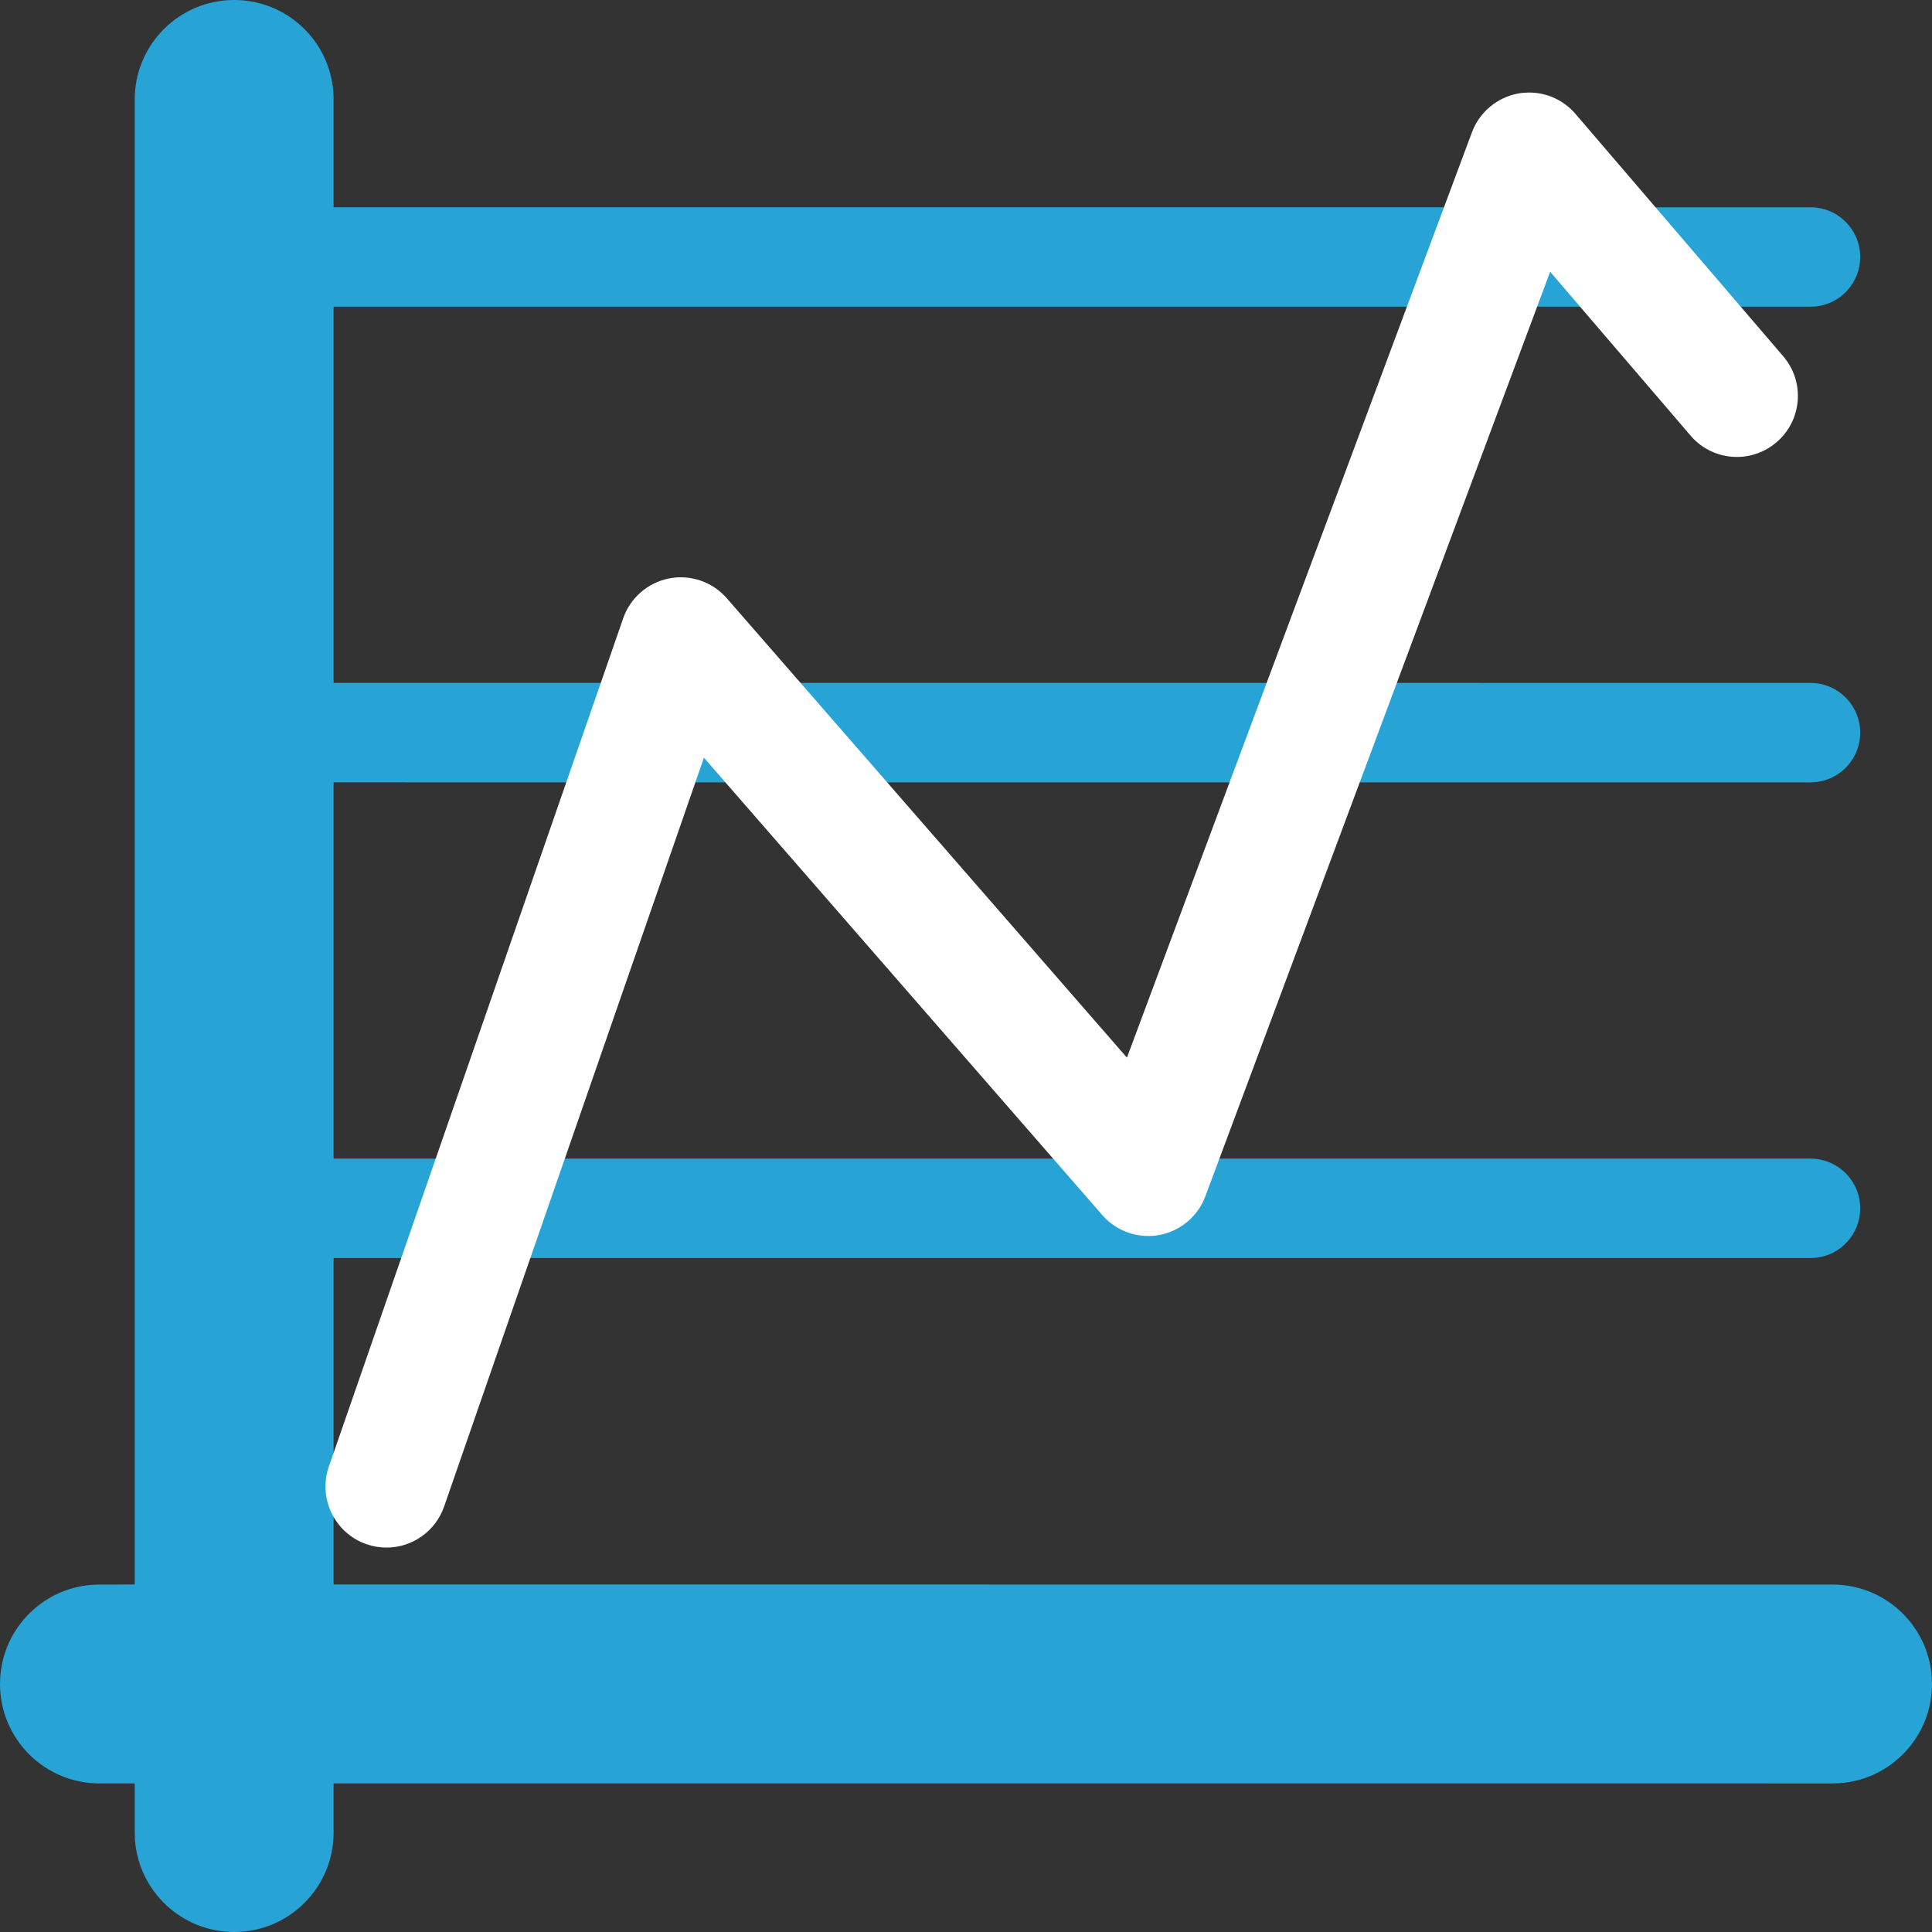 <svg viewBox="0 0 37 37" version="1.1" xmlns="http://www.w3.org/2000/svg" xmlns:xlink="http://www.w3.org/1999/xlink">
	<rect x="0" y="0" width="37" height="37" fill="#333333" stroke="none"/>
	<g id="icon-chart">
		<path d="M4.485,0 C5.489,0 6.311,0.777 6.384,1.762 L6.389,1.905 L6.389,3.969 L34.673,3.97 C35.199,3.97 35.625,4.396 35.625,4.922 C35.625,5.41 35.258,5.813 34.784,5.868 L34.673,5.874 L6.389,5.874 L6.389,13.078 L34.673,13.079 C35.199,13.079 35.625,13.506 35.625,14.032 C35.625,14.52 35.258,14.922 34.784,14.977 L34.673,14.984 L6.389,14.983 L6.389,22.189 L34.673,22.189 C35.199,22.189 35.625,22.615 35.625,23.141 C35.625,23.629 35.258,24.032 34.784,24.087 L34.673,24.093 L6.389,24.093 L6.389,30.345 L35.095,30.346 C36.147,30.346 37,31.198 37,32.25 C37,33.254 36.223,34.077 35.238,34.15 L35.095,34.155 L6.389,34.154 L6.389,35.095 C6.389,36.147 5.536,37 4.485,37 C3.481,37 2.658,36.223 2.585,35.238 L2.58,35.095 L2.58,34.154 L1.905,34.155 C0.853,34.155 0,33.302 0,32.25 C0,31.246 0.777,30.424 1.762,30.351 L1.905,30.346 L2.58,30.345 L2.58,1.905 C2.58,0.853 3.433,0 4.485,0 Z" id="lines" fill="#28A3D6"></path>
		<path d="M7.401,29.638 C7.271,29.638 7.142,29.616 7.018,29.573 C6.41,29.362 6.087,28.695 6.298,28.087 L11.935,11.841 C12.07,11.449 12.408,11.157 12.816,11.077 C12.889,11.063 12.963,11.056 13.037,11.056 C13.375,11.056 13.696,11.202 13.918,11.456 L21.582,20.255 L28.19,2.532 C28.334,2.147 28.674,1.862 29.08,1.79 C29.146,1.778 29.216,1.772 29.284,1.772 C29.626,1.772 29.949,1.921 30.171,2.18 L34.15,6.822 C34.353,7.059 34.452,7.361 34.428,7.672 C34.404,7.983 34.26,8.266 34.023,8.469 C33.812,8.651 33.542,8.751 33.263,8.751 C32.921,8.751 32.597,8.602 32.376,8.342 L29.687,5.205 L23.084,22.911 C22.941,23.295 22.602,23.579 22.199,23.652 C22.129,23.665 22.06,23.671 21.991,23.671 C21.653,23.671 21.331,23.525 21.11,23.27 L13.481,14.511 L8.505,28.853 C8.342,29.322 7.899,29.638 7.401,29.638" id="plot" fill="#FFFFFF"></path>
	</g>
</svg>
